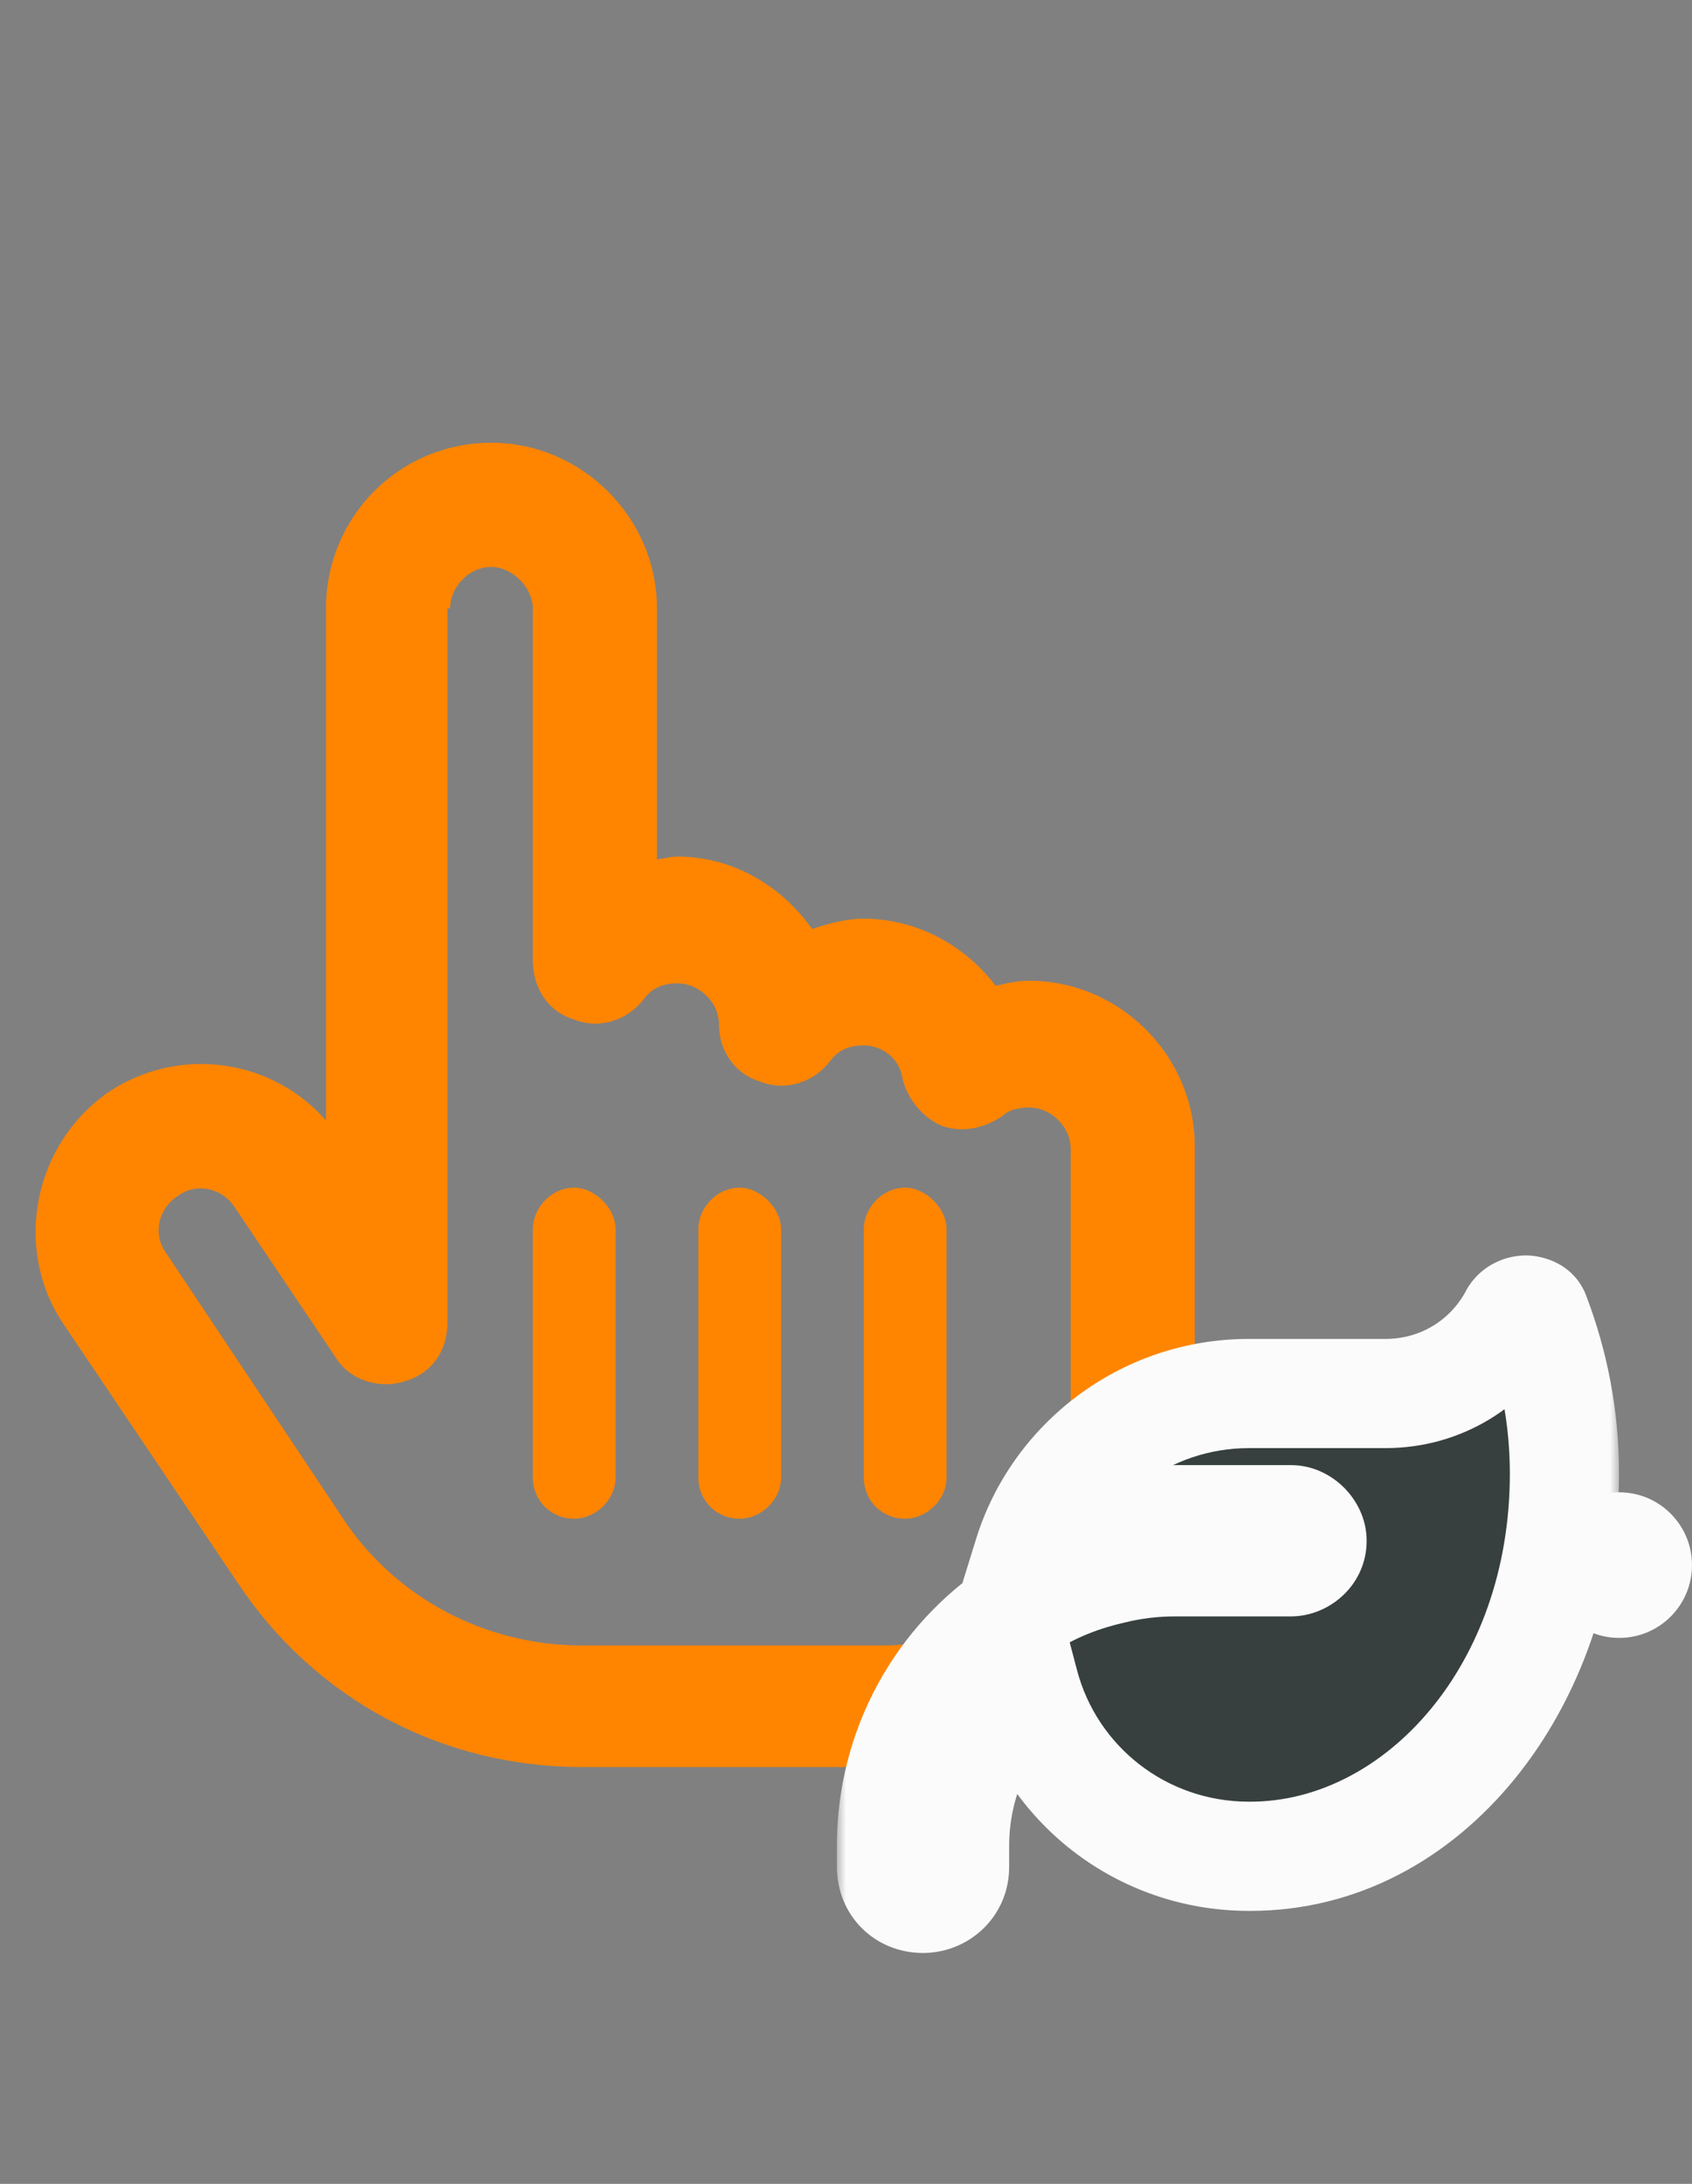 <?xml version="1.0" encoding="UTF-8"?> <svg xmlns="http://www.w3.org/2000/svg" width="93" height="120" viewBox="0 0 93 120" fill="none"><rect x="0" y="0" width="93" height="120" fill="#808080" stroke="none"/><path d="M24.739 33.425H24.597V69.808V72.651C24.597 74.214 23.744 75.493 22.181 75.92C20.76 76.346 19.197 75.778 18.486 74.641L12.943 66.398C12.233 65.261 10.812 64.976 9.817 65.687C8.68 66.398 8.395 67.819 9.106 68.814L18.77 83.31C21.613 87.716 26.587 90.416 31.988 90.416H32.13H40.657H48.616C54.158 90.416 58.848 85.726 58.848 80.183V65.403V63.129C58.848 61.85 57.711 60.855 56.575 60.855C56.006 60.855 55.438 60.997 55.153 61.281C54.158 61.992 52.879 62.276 51.742 61.85C50.748 61.423 49.895 60.428 49.611 59.292C49.468 58.155 48.474 57.444 47.479 57.444C46.626 57.444 46.057 57.728 45.631 58.297C44.778 59.434 43.215 60.002 41.794 59.434C40.373 59.007 39.52 57.728 39.52 56.307C39.52 55.028 38.383 54.033 37.246 54.033C36.393 54.033 35.825 54.317 35.398 54.886C34.546 56.023 32.982 56.591 31.561 56.023C30.14 55.596 29.287 54.317 29.287 52.754V33.425C29.287 32.289 28.15 31.152 27.013 31.152C25.734 31.152 24.739 32.289 24.739 33.425ZM27.013 24.33C31.988 24.33 36.109 28.451 36.109 33.425V47.211C36.393 47.211 36.82 47.069 37.246 47.069C40.23 47.069 42.931 48.633 44.636 51.048C45.489 50.764 46.484 50.48 47.479 50.48C50.321 50.48 53.021 51.901 54.727 54.175C55.295 54.033 55.864 53.891 56.575 53.891C61.549 53.891 65.67 58.013 65.67 62.987V65.261V80.041C65.67 89.563 57.996 97.096 48.616 97.096H40.657H32.13H31.988C24.313 97.096 17.349 93.401 13.085 87.005L3.421 72.651C0.721 68.529 1.858 62.845 5.979 60.002C9.817 57.444 14.933 58.155 17.918 61.566V33.425C17.918 28.451 21.897 24.33 27.013 24.33ZM33.835 67.535V81.178C33.835 82.457 32.698 83.452 31.561 83.452C30.282 83.452 29.287 82.457 29.287 81.178V67.535C29.287 66.398 30.282 65.261 31.561 65.261C32.698 65.261 33.835 66.398 33.835 67.535ZM40.657 65.261C41.794 65.261 42.931 66.398 42.931 67.535V81.178C42.931 82.457 41.794 83.452 40.657 83.452C39.378 83.452 38.383 82.457 38.383 81.178V67.535C38.383 66.398 39.378 65.261 40.657 65.261ZM52.027 67.535V81.178C52.027 82.457 50.89 83.452 49.753 83.452C48.474 83.452 47.479 82.457 47.479 81.178V67.535C47.479 66.398 48.474 65.261 49.753 65.261C50.89 65.261 52.027 66.398 52.027 67.535Z" fill="#FF8500"></path><circle cx="89" cy="86" r="4" fill="#FBFBFB"></circle><mask id="path-3-outside-1_2530_783" maskUnits="userSpaceOnUse" x="46" y="68" width="43" height="40" fill="black"><rect fill="white" x="46" y="68" width="43" height="40"></rect><path d="M68.65 76.571H76.163C79.197 76.571 81.87 74.909 83.243 72.309C83.532 71.875 84.254 71.875 84.398 72.309C85.41 74.982 85.988 77.871 85.988 80.978C85.988 92.609 78.258 102 68.722 102H68.65C62.726 102 57.741 98.027 56.296 92.536C53.912 94.776 52.468 97.954 52.468 101.422V102.578C52.468 103.589 51.673 104.312 50.734 104.312C49.722 104.312 49 103.589 49 102.578V101.422C49 96.004 51.745 91.236 55.935 88.491C57.452 87.407 59.186 86.685 61.064 86.251C62.22 85.962 63.376 85.818 64.604 85.818H69.806H70.962C71.539 85.818 72.117 85.312 72.117 84.662C72.117 84.084 71.539 83.506 70.962 83.506H64.604C61.642 83.506 58.897 84.228 56.513 85.457C58.102 80.328 62.943 76.571 68.65 76.571Z"></path></mask><path d="M68.65 76.571H76.163C79.197 76.571 81.87 74.909 83.243 72.309C83.532 71.875 84.254 71.875 84.398 72.309C85.41 74.982 85.988 77.871 85.988 80.978C85.988 92.609 78.258 102 68.722 102H68.65C62.726 102 57.741 98.027 56.296 92.536C53.912 94.776 52.468 97.954 52.468 101.422V102.578C52.468 103.589 51.673 104.312 50.734 104.312C49.722 104.312 49 103.589 49 102.578V101.422C49 96.004 51.745 91.236 55.935 88.491C57.452 87.407 59.186 86.685 61.064 86.251C62.22 85.962 63.376 85.818 64.604 85.818H69.806H70.962C71.539 85.818 72.117 85.312 72.117 84.662C72.117 84.084 71.539 83.506 70.962 83.506H64.604C61.642 83.506 58.897 84.228 56.513 85.457C58.102 80.328 62.943 76.571 68.65 76.571Z" fill="#37403F"></path><path d="M83.243 72.309L80.746 70.644L80.661 70.772L80.59 70.908L83.243 72.309ZM84.398 72.309L81.552 73.257L81.571 73.314L81.593 73.37L84.398 72.309ZM56.296 92.536L59.198 91.773L57.915 86.9L54.242 90.35L56.296 92.536ZM55.935 88.491L57.579 91L57.63 90.967L57.679 90.932L55.935 88.491ZM61.064 86.251L61.739 89.174L61.766 89.168L61.792 89.162L61.064 86.251ZM56.513 85.457L53.648 84.569L51.532 91.398L57.887 88.124L56.513 85.457ZM68.65 79.571H76.163V73.571H68.65V79.571ZM76.163 79.571C80.325 79.571 84.011 77.28 85.896 73.709L80.59 70.908C79.729 72.539 78.069 73.571 76.163 73.571V79.571ZM85.739 73.973C85.239 74.722 84.475 74.984 83.875 74.984C83.316 74.984 82.027 74.68 81.552 73.257L87.245 71.36C86.626 69.504 84.903 68.984 83.875 68.984C82.805 68.984 81.535 69.462 80.746 70.644L85.739 73.973ZM81.593 73.37C82.482 75.721 82.988 78.252 82.988 80.978H88.988C88.988 77.49 88.338 74.242 87.204 71.247L81.593 73.37ZM82.988 80.978C82.988 91.529 76.077 99 68.722 99V105C80.439 105 88.988 93.688 88.988 80.978H82.988ZM68.722 99H68.65V105H68.722V99ZM68.65 99C64.102 99 60.299 95.958 59.198 91.773L53.395 93.3C55.184 100.096 61.35 105 68.65 105V99ZM54.242 90.35C51.267 93.145 49.468 97.11 49.468 101.422H55.468C55.468 98.799 56.558 96.407 58.35 94.723L54.242 90.35ZM49.468 101.422V102.578H55.468V101.422H49.468ZM49.468 102.578C49.468 102.266 49.602 101.925 49.862 101.672C50.11 101.432 50.428 101.312 50.734 101.312V107.312C53.247 107.312 55.468 105.328 55.468 102.578H49.468ZM50.734 101.312C50.962 101.312 51.311 101.405 51.609 101.703C51.907 102.001 52 102.35 52 102.578H46C46 105.246 48.066 107.312 50.734 107.312V101.312ZM52 102.578V101.422H46V102.578H52ZM52 101.422C52 97.038 54.216 93.204 57.579 91L54.291 85.981C49.274 89.268 46 94.969 46 101.422H52ZM57.679 90.932C58.824 90.114 60.179 89.534 61.739 89.174L60.39 83.328C58.193 83.835 56.081 84.7 54.191 86.05L57.679 90.932ZM61.792 89.162C62.71 88.932 63.621 88.818 64.604 88.818V82.818C63.131 82.818 61.731 82.992 60.337 83.341L61.792 89.162ZM64.604 88.818H69.806V82.818H64.604V88.818ZM69.806 88.818H70.962V82.818H69.806V88.818ZM70.962 88.818C73.075 88.818 75.117 87.088 75.117 84.662H69.117C69.117 84.068 69.384 83.602 69.68 83.318C69.959 83.051 70.394 82.818 70.962 82.818V88.818ZM75.117 84.662C75.117 83.397 74.515 82.384 73.877 81.746C73.24 81.108 72.226 80.506 70.962 80.506V86.506C70.275 86.506 69.839 86.193 69.635 85.989C69.43 85.784 69.117 85.349 69.117 84.662H75.117ZM70.962 80.506H64.604V86.506H70.962V80.506ZM64.604 80.506C61.148 80.506 57.933 81.35 55.139 82.79L57.887 88.124C59.861 87.107 62.137 86.506 64.604 86.506V80.506ZM59.379 86.345C60.586 82.448 64.282 79.571 68.65 79.571V73.571C61.603 73.571 55.619 78.207 53.648 84.569L59.379 86.345Z" fill="#FBFBFB" mask="url(#path-3-outside-1_2530_783)"></path></svg> 